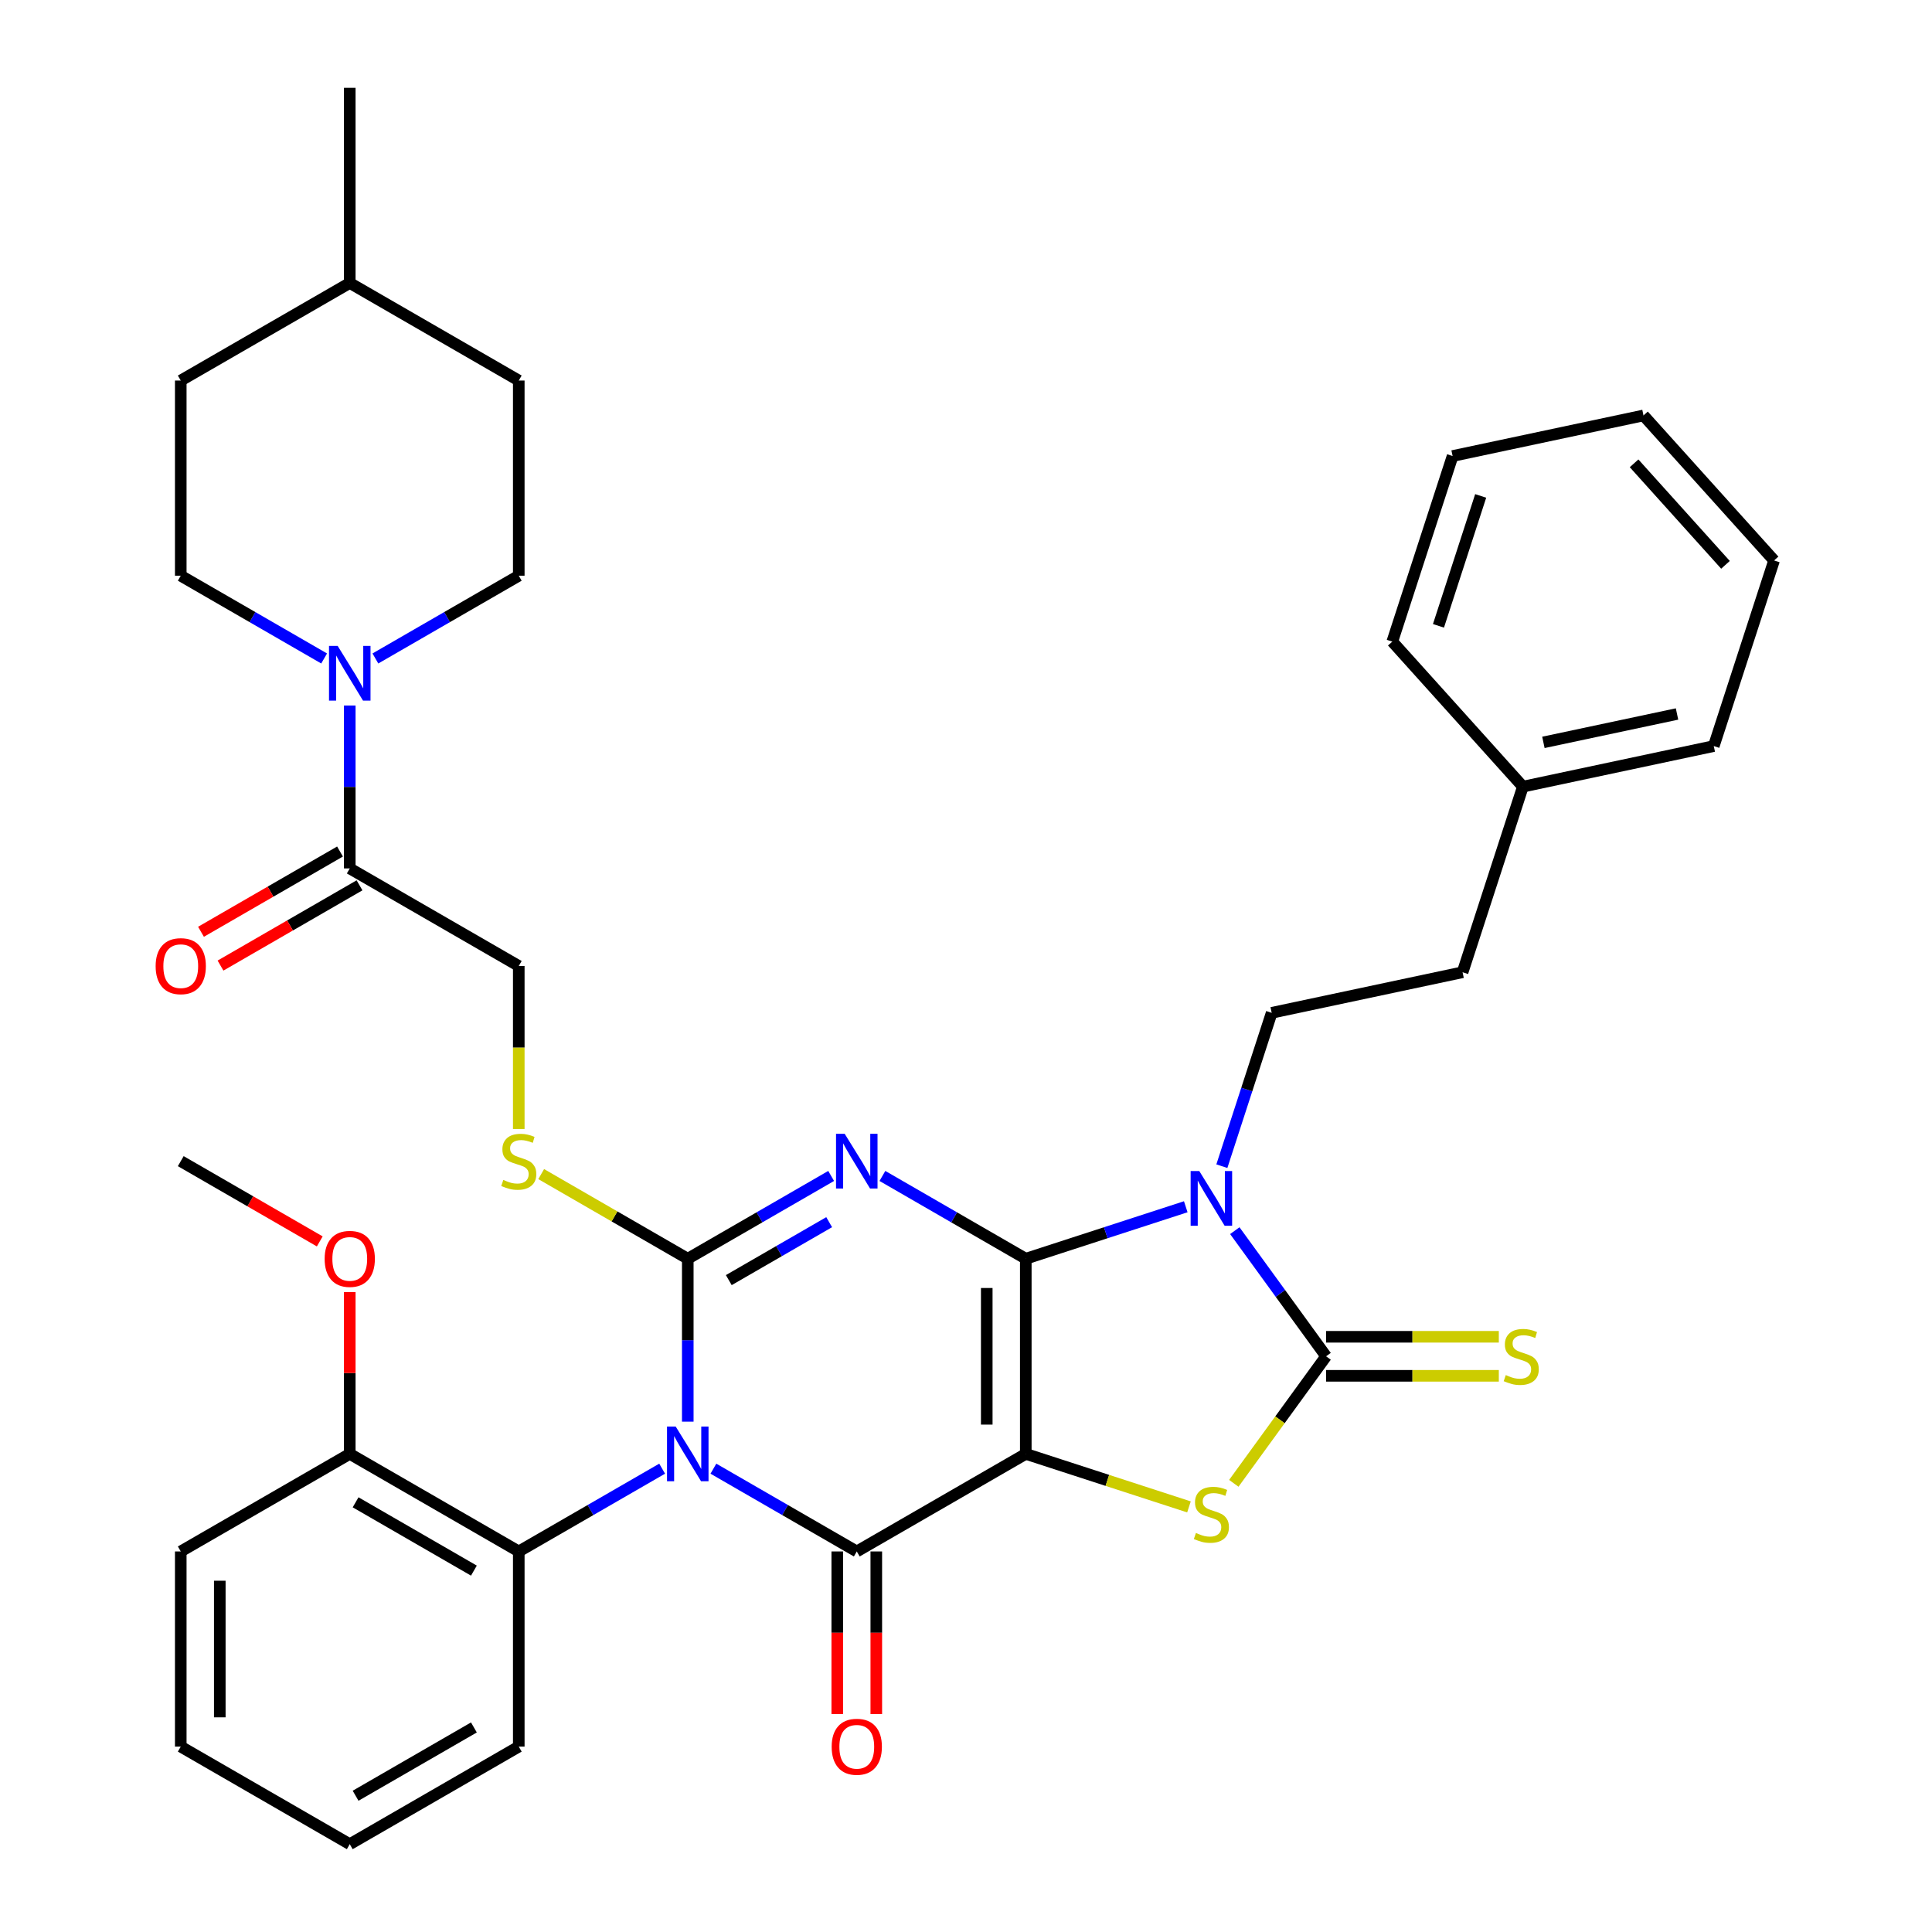 <?xml version='1.0' encoding='iso-8859-1'?>
<svg version='1.1' baseProfile='full'
              xmlns='http://www.w3.org/2000/svg'
                      xmlns:rdkit='http://www.rdkit.org/xml'
                      xmlns:xlink='http://www.w3.org/1999/xlink'
                  xml:space='preserve'
width='1000px' height='1000px' viewBox='0 0 1000 1000'>
<!-- END OF HEADER -->
<rect style='opacity:1.0;fill:#FFFFFF;stroke:none' width='1000' height='1000' x='0' y='0'> </rect>
<path class='bond-0' d='M 530.946,651.515 L 530.946,752.525' style='fill:none;fill-rule:evenodd;stroke:#000000;stroke-width:6px;stroke-linecap:butt;stroke-linejoin:miter;stroke-opacity:1' />
<path class='bond-0' d='M 510.744,666.667 L 510.744,737.374' style='fill:none;fill-rule:evenodd;stroke:#000000;stroke-width:6px;stroke-linecap:butt;stroke-linejoin:miter;stroke-opacity:1' />
<path class='bond-2' d='M 530.946,651.515 L 493.84,630.092' style='fill:none;fill-rule:evenodd;stroke:#000000;stroke-width:6px;stroke-linecap:butt;stroke-linejoin:miter;stroke-opacity:1' />
<path class='bond-2' d='M 493.84,630.092 L 456.734,608.669' style='fill:none;fill-rule:evenodd;stroke:#0000FF;stroke-width:6px;stroke-linecap:butt;stroke-linejoin:miter;stroke-opacity:1' />
<path class='bond-4' d='M 530.946,651.515 L 572.346,638.063' style='fill:none;fill-rule:evenodd;stroke:#000000;stroke-width:6px;stroke-linecap:butt;stroke-linejoin:miter;stroke-opacity:1' />
<path class='bond-4' d='M 572.346,638.063 L 613.747,624.611' style='fill:none;fill-rule:evenodd;stroke:#0000FF;stroke-width:6px;stroke-linecap:butt;stroke-linejoin:miter;stroke-opacity:1' />
<path class='bond-5' d='M 530.946,752.525 L 443.468,803.03' style='fill:none;fill-rule:evenodd;stroke:#000000;stroke-width:6px;stroke-linecap:butt;stroke-linejoin:miter;stroke-opacity:1' />
<path class='bond-7' d='M 530.946,752.525 L 573.176,766.247' style='fill:none;fill-rule:evenodd;stroke:#000000;stroke-width:6px;stroke-linecap:butt;stroke-linejoin:miter;stroke-opacity:1' />
<path class='bond-7' d='M 573.176,766.247 L 615.407,779.968' style='fill:none;fill-rule:evenodd;stroke:#CCCC00;stroke-width:6px;stroke-linecap:butt;stroke-linejoin:miter;stroke-opacity:1' />
<path class='bond-1' d='M 355.991,735.84 L 355.991,693.678' style='fill:none;fill-rule:evenodd;stroke:#0000FF;stroke-width:6px;stroke-linecap:butt;stroke-linejoin:miter;stroke-opacity:1' />
<path class='bond-1' d='M 355.991,693.678 L 355.991,651.515' style='fill:none;fill-rule:evenodd;stroke:#000000;stroke-width:6px;stroke-linecap:butt;stroke-linejoin:miter;stroke-opacity:1' />
<path class='bond-8' d='M 342.726,760.184 L 305.62,781.607' style='fill:none;fill-rule:evenodd;stroke:#0000FF;stroke-width:6px;stroke-linecap:butt;stroke-linejoin:miter;stroke-opacity:1' />
<path class='bond-8' d='M 305.62,781.607 L 268.514,803.03' style='fill:none;fill-rule:evenodd;stroke:#000000;stroke-width:6px;stroke-linecap:butt;stroke-linejoin:miter;stroke-opacity:1' />
<path class='bond-38' d='M 369.256,760.184 L 406.362,781.607' style='fill:none;fill-rule:evenodd;stroke:#0000FF;stroke-width:6px;stroke-linecap:butt;stroke-linejoin:miter;stroke-opacity:1' />
<path class='bond-38' d='M 406.362,781.607 L 443.468,803.03' style='fill:none;fill-rule:evenodd;stroke:#000000;stroke-width:6px;stroke-linecap:butt;stroke-linejoin:miter;stroke-opacity:1' />
<path class='bond-3' d='M 430.203,608.669 L 393.097,630.092' style='fill:none;fill-rule:evenodd;stroke:#0000FF;stroke-width:6px;stroke-linecap:butt;stroke-linejoin:miter;stroke-opacity:1' />
<path class='bond-3' d='M 393.097,630.092 L 355.991,651.515' style='fill:none;fill-rule:evenodd;stroke:#000000;stroke-width:6px;stroke-linecap:butt;stroke-linejoin:miter;stroke-opacity:1' />
<path class='bond-3' d='M 429.172,632.591 L 403.198,647.587' style='fill:none;fill-rule:evenodd;stroke:#0000FF;stroke-width:6px;stroke-linecap:butt;stroke-linejoin:miter;stroke-opacity:1' />
<path class='bond-3' d='M 403.198,647.587 L 377.224,662.584' style='fill:none;fill-rule:evenodd;stroke:#000000;stroke-width:6px;stroke-linecap:butt;stroke-linejoin:miter;stroke-opacity:1' />
<path class='bond-10' d='M 355.991,651.515 L 318.055,629.613' style='fill:none;fill-rule:evenodd;stroke:#000000;stroke-width:6px;stroke-linecap:butt;stroke-linejoin:miter;stroke-opacity:1' />
<path class='bond-10' d='M 318.055,629.613 L 280.119,607.71' style='fill:none;fill-rule:evenodd;stroke:#CCCC00;stroke-width:6px;stroke-linecap:butt;stroke-linejoin:miter;stroke-opacity:1' />
<path class='bond-6' d='M 639.135,636.987 L 662.759,669.503' style='fill:none;fill-rule:evenodd;stroke:#0000FF;stroke-width:6px;stroke-linecap:butt;stroke-linejoin:miter;stroke-opacity:1' />
<path class='bond-6' d='M 662.759,669.503 L 686.384,702.02' style='fill:none;fill-rule:evenodd;stroke:#000000;stroke-width:6px;stroke-linecap:butt;stroke-linejoin:miter;stroke-opacity:1' />
<path class='bond-12' d='M 632.433,603.616 L 645.33,563.926' style='fill:none;fill-rule:evenodd;stroke:#0000FF;stroke-width:6px;stroke-linecap:butt;stroke-linejoin:miter;stroke-opacity:1' />
<path class='bond-12' d='M 645.33,563.926 L 658.226,524.235' style='fill:none;fill-rule:evenodd;stroke:#000000;stroke-width:6px;stroke-linecap:butt;stroke-linejoin:miter;stroke-opacity:1' />
<path class='bond-14' d='M 433.367,803.03 L 433.367,845.113' style='fill:none;fill-rule:evenodd;stroke:#000000;stroke-width:6px;stroke-linecap:butt;stroke-linejoin:miter;stroke-opacity:1' />
<path class='bond-14' d='M 433.367,845.113 L 433.367,887.195' style='fill:none;fill-rule:evenodd;stroke:#FF0000;stroke-width:6px;stroke-linecap:butt;stroke-linejoin:miter;stroke-opacity:1' />
<path class='bond-14' d='M 453.569,803.03 L 453.569,845.113' style='fill:none;fill-rule:evenodd;stroke:#000000;stroke-width:6px;stroke-linecap:butt;stroke-linejoin:miter;stroke-opacity:1' />
<path class='bond-14' d='M 453.569,845.113 L 453.569,887.195' style='fill:none;fill-rule:evenodd;stroke:#FF0000;stroke-width:6px;stroke-linecap:butt;stroke-linejoin:miter;stroke-opacity:1' />
<path class='bond-13' d='M 686.384,712.121 L 731.087,712.121' style='fill:none;fill-rule:evenodd;stroke:#000000;stroke-width:6px;stroke-linecap:butt;stroke-linejoin:miter;stroke-opacity:1' />
<path class='bond-13' d='M 731.087,712.121 L 775.789,712.121' style='fill:none;fill-rule:evenodd;stroke:#CCCC00;stroke-width:6px;stroke-linecap:butt;stroke-linejoin:miter;stroke-opacity:1' />
<path class='bond-13' d='M 686.384,691.919 L 731.087,691.919' style='fill:none;fill-rule:evenodd;stroke:#000000;stroke-width:6px;stroke-linecap:butt;stroke-linejoin:miter;stroke-opacity:1' />
<path class='bond-13' d='M 731.087,691.919 L 775.789,691.919' style='fill:none;fill-rule:evenodd;stroke:#CCCC00;stroke-width:6px;stroke-linecap:butt;stroke-linejoin:miter;stroke-opacity:1' />
<path class='bond-37' d='M 686.384,702.02 L 662.501,734.893' style='fill:none;fill-rule:evenodd;stroke:#000000;stroke-width:6px;stroke-linecap:butt;stroke-linejoin:miter;stroke-opacity:1' />
<path class='bond-37' d='M 662.501,734.893 L 638.617,767.766' style='fill:none;fill-rule:evenodd;stroke:#CCCC00;stroke-width:6px;stroke-linecap:butt;stroke-linejoin:miter;stroke-opacity:1' />
<path class='bond-16' d='M 268.514,803.03 L 181.036,752.525' style='fill:none;fill-rule:evenodd;stroke:#000000;stroke-width:6px;stroke-linecap:butt;stroke-linejoin:miter;stroke-opacity:1' />
<path class='bond-16' d='M 245.291,812.95 L 184.057,777.596' style='fill:none;fill-rule:evenodd;stroke:#000000;stroke-width:6px;stroke-linecap:butt;stroke-linejoin:miter;stroke-opacity:1' />
<path class='bond-26' d='M 268.514,803.03 L 268.514,904.04' style='fill:none;fill-rule:evenodd;stroke:#000000;stroke-width:6px;stroke-linecap:butt;stroke-linejoin:miter;stroke-opacity:1' />
<path class='bond-9' d='M 181.036,365.17 L 181.036,407.333' style='fill:none;fill-rule:evenodd;stroke:#0000FF;stroke-width:6px;stroke-linecap:butt;stroke-linejoin:miter;stroke-opacity:1' />
<path class='bond-9' d='M 181.036,407.333 L 181.036,449.495' style='fill:none;fill-rule:evenodd;stroke:#000000;stroke-width:6px;stroke-linecap:butt;stroke-linejoin:miter;stroke-opacity:1' />
<path class='bond-17' d='M 194.302,340.826 L 231.408,319.403' style='fill:none;fill-rule:evenodd;stroke:#0000FF;stroke-width:6px;stroke-linecap:butt;stroke-linejoin:miter;stroke-opacity:1' />
<path class='bond-17' d='M 231.408,319.403 L 268.514,297.98' style='fill:none;fill-rule:evenodd;stroke:#000000;stroke-width:6px;stroke-linecap:butt;stroke-linejoin:miter;stroke-opacity:1' />
<path class='bond-18' d='M 167.771,340.826 L 130.665,319.403' style='fill:none;fill-rule:evenodd;stroke:#0000FF;stroke-width:6px;stroke-linecap:butt;stroke-linejoin:miter;stroke-opacity:1' />
<path class='bond-18' d='M 130.665,319.403 L 93.559,297.98' style='fill:none;fill-rule:evenodd;stroke:#000000;stroke-width:6px;stroke-linecap:butt;stroke-linejoin:miter;stroke-opacity:1' />
<path class='bond-15' d='M 268.514,584.365 L 268.514,542.182' style='fill:none;fill-rule:evenodd;stroke:#CCCC00;stroke-width:6px;stroke-linecap:butt;stroke-linejoin:miter;stroke-opacity:1' />
<path class='bond-15' d='M 268.514,542.182 L 268.514,500' style='fill:none;fill-rule:evenodd;stroke:#000000;stroke-width:6px;stroke-linecap:butt;stroke-linejoin:miter;stroke-opacity:1' />
<path class='bond-11' d='M 181.036,449.495 L 268.514,500' style='fill:none;fill-rule:evenodd;stroke:#000000;stroke-width:6px;stroke-linecap:butt;stroke-linejoin:miter;stroke-opacity:1' />
<path class='bond-19' d='M 175.986,440.747 L 140.01,461.518' style='fill:none;fill-rule:evenodd;stroke:#000000;stroke-width:6px;stroke-linecap:butt;stroke-linejoin:miter;stroke-opacity:1' />
<path class='bond-19' d='M 140.01,461.518 L 104.034,482.289' style='fill:none;fill-rule:evenodd;stroke:#FF0000;stroke-width:6px;stroke-linecap:butt;stroke-linejoin:miter;stroke-opacity:1' />
<path class='bond-19' d='M 186.087,458.243 L 150.111,479.013' style='fill:none;fill-rule:evenodd;stroke:#000000;stroke-width:6px;stroke-linecap:butt;stroke-linejoin:miter;stroke-opacity:1' />
<path class='bond-19' d='M 150.111,479.013 L 114.135,499.784' style='fill:none;fill-rule:evenodd;stroke:#FF0000;stroke-width:6px;stroke-linecap:butt;stroke-linejoin:miter;stroke-opacity:1' />
<path class='bond-20' d='M 658.226,524.235 L 757.029,503.234' style='fill:none;fill-rule:evenodd;stroke:#000000;stroke-width:6px;stroke-linecap:butt;stroke-linejoin:miter;stroke-opacity:1' />
<path class='bond-23' d='M 181.036,752.525 L 181.036,710.663' style='fill:none;fill-rule:evenodd;stroke:#000000;stroke-width:6px;stroke-linecap:butt;stroke-linejoin:miter;stroke-opacity:1' />
<path class='bond-23' d='M 181.036,710.663 L 181.036,668.8' style='fill:none;fill-rule:evenodd;stroke:#FF0000;stroke-width:6px;stroke-linecap:butt;stroke-linejoin:miter;stroke-opacity:1' />
<path class='bond-27' d='M 181.036,752.525 L 93.559,803.03' style='fill:none;fill-rule:evenodd;stroke:#000000;stroke-width:6px;stroke-linecap:butt;stroke-linejoin:miter;stroke-opacity:1' />
<path class='bond-22' d='M 268.514,297.98 L 268.514,196.97' style='fill:none;fill-rule:evenodd;stroke:#000000;stroke-width:6px;stroke-linecap:butt;stroke-linejoin:miter;stroke-opacity:1' />
<path class='bond-21' d='M 93.559,297.98 L 93.559,196.97' style='fill:none;fill-rule:evenodd;stroke:#000000;stroke-width:6px;stroke-linecap:butt;stroke-linejoin:miter;stroke-opacity:1' />
<path class='bond-24' d='M 757.029,503.234 L 788.242,407.168' style='fill:none;fill-rule:evenodd;stroke:#000000;stroke-width:6px;stroke-linecap:butt;stroke-linejoin:miter;stroke-opacity:1' />
<path class='bond-25' d='M 93.559,196.97 L 181.036,146.465' style='fill:none;fill-rule:evenodd;stroke:#000000;stroke-width:6px;stroke-linecap:butt;stroke-linejoin:miter;stroke-opacity:1' />
<path class='bond-41' d='M 268.514,196.97 L 181.036,146.465' style='fill:none;fill-rule:evenodd;stroke:#000000;stroke-width:6px;stroke-linecap:butt;stroke-linejoin:miter;stroke-opacity:1' />
<path class='bond-28' d='M 165.511,642.552 L 129.535,621.781' style='fill:none;fill-rule:evenodd;stroke:#FF0000;stroke-width:6px;stroke-linecap:butt;stroke-linejoin:miter;stroke-opacity:1' />
<path class='bond-28' d='M 129.535,621.781 L 93.559,601.01' style='fill:none;fill-rule:evenodd;stroke:#000000;stroke-width:6px;stroke-linecap:butt;stroke-linejoin:miter;stroke-opacity:1' />
<path class='bond-29' d='M 788.242,407.168 L 887.045,386.166' style='fill:none;fill-rule:evenodd;stroke:#000000;stroke-width:6px;stroke-linecap:butt;stroke-linejoin:miter;stroke-opacity:1' />
<path class='bond-29' d='M 798.863,384.257 L 868.025,369.556' style='fill:none;fill-rule:evenodd;stroke:#000000;stroke-width:6px;stroke-linecap:butt;stroke-linejoin:miter;stroke-opacity:1' />
<path class='bond-30' d='M 788.242,407.168 L 720.654,332.102' style='fill:none;fill-rule:evenodd;stroke:#000000;stroke-width:6px;stroke-linecap:butt;stroke-linejoin:miter;stroke-opacity:1' />
<path class='bond-31' d='M 181.036,146.465 L 181.036,45.455' style='fill:none;fill-rule:evenodd;stroke:#000000;stroke-width:6px;stroke-linecap:butt;stroke-linejoin:miter;stroke-opacity:1' />
<path class='bond-32' d='M 268.514,904.04 L 181.036,954.545' style='fill:none;fill-rule:evenodd;stroke:#000000;stroke-width:6px;stroke-linecap:butt;stroke-linejoin:miter;stroke-opacity:1' />
<path class='bond-32' d='M 245.291,894.121 L 184.057,929.474' style='fill:none;fill-rule:evenodd;stroke:#000000;stroke-width:6px;stroke-linecap:butt;stroke-linejoin:miter;stroke-opacity:1' />
<path class='bond-40' d='M 93.559,803.03 L 93.559,904.04' style='fill:none;fill-rule:evenodd;stroke:#000000;stroke-width:6px;stroke-linecap:butt;stroke-linejoin:miter;stroke-opacity:1' />
<path class='bond-40' d='M 113.761,818.182 L 113.761,888.889' style='fill:none;fill-rule:evenodd;stroke:#000000;stroke-width:6px;stroke-linecap:butt;stroke-linejoin:miter;stroke-opacity:1' />
<path class='bond-34' d='M 887.045,386.166 L 918.259,290.1' style='fill:none;fill-rule:evenodd;stroke:#000000;stroke-width:6px;stroke-linecap:butt;stroke-linejoin:miter;stroke-opacity:1' />
<path class='bond-35' d='M 720.654,332.102 L 751.867,236.036' style='fill:none;fill-rule:evenodd;stroke:#000000;stroke-width:6px;stroke-linecap:butt;stroke-linejoin:miter;stroke-opacity:1' />
<path class='bond-35' d='M 744.549,323.935 L 766.399,256.689' style='fill:none;fill-rule:evenodd;stroke:#000000;stroke-width:6px;stroke-linecap:butt;stroke-linejoin:miter;stroke-opacity:1' />
<path class='bond-33' d='M 181.036,954.545 L 93.559,904.04' style='fill:none;fill-rule:evenodd;stroke:#000000;stroke-width:6px;stroke-linecap:butt;stroke-linejoin:miter;stroke-opacity:1' />
<path class='bond-39' d='M 918.259,290.1 L 850.67,215.035' style='fill:none;fill-rule:evenodd;stroke:#000000;stroke-width:6px;stroke-linecap:butt;stroke-linejoin:miter;stroke-opacity:1' />
<path class='bond-39' d='M 893.108,292.358 L 845.795,239.812' style='fill:none;fill-rule:evenodd;stroke:#000000;stroke-width:6px;stroke-linecap:butt;stroke-linejoin:miter;stroke-opacity:1' />
<path class='bond-36' d='M 751.867,236.036 L 850.67,215.035' style='fill:none;fill-rule:evenodd;stroke:#000000;stroke-width:6px;stroke-linecap:butt;stroke-linejoin:miter;stroke-opacity:1' />
<path  class='atom-2' d='M 349.731 738.365
L 359.011 753.365
Q 359.931 754.845, 361.411 757.525
Q 362.891 760.205, 362.971 760.365
L 362.971 738.365
L 366.731 738.365
L 366.731 766.685
L 362.851 766.685
L 352.891 750.285
Q 351.731 748.365, 350.491 746.165
Q 349.291 743.965, 348.931 743.285
L 348.931 766.685
L 345.251 766.685
L 345.251 738.365
L 349.731 738.365
' fill='#0000FF'/>
<path  class='atom-3' d='M 437.208 586.85
L 446.488 601.85
Q 447.408 603.33, 448.888 606.01
Q 450.368 608.69, 450.448 608.85
L 450.448 586.85
L 454.208 586.85
L 454.208 615.17
L 450.328 615.17
L 440.368 598.77
Q 439.208 596.85, 437.968 594.65
Q 436.768 592.45, 436.408 591.77
L 436.408 615.17
L 432.728 615.17
L 432.728 586.85
L 437.208 586.85
' fill='#0000FF'/>
<path  class='atom-5' d='M 620.752 606.141
L 630.032 621.141
Q 630.952 622.621, 632.432 625.301
Q 633.912 627.981, 633.992 628.141
L 633.992 606.141
L 637.752 606.141
L 637.752 634.461
L 633.872 634.461
L 623.912 618.061
Q 622.752 616.141, 621.512 613.941
Q 620.312 611.741, 619.952 611.061
L 619.952 634.461
L 616.272 634.461
L 616.272 606.141
L 620.752 606.141
' fill='#0000FF'/>
<path  class='atom-8' d='M 619.012 793.459
Q 619.332 793.579, 620.652 794.139
Q 621.972 794.699, 623.412 795.059
Q 624.892 795.379, 626.332 795.379
Q 629.012 795.379, 630.572 794.099
Q 632.132 792.779, 632.132 790.499
Q 632.132 788.939, 631.332 787.979
Q 630.572 787.019, 629.372 786.499
Q 628.172 785.979, 626.172 785.379
Q 623.652 784.619, 622.132 783.899
Q 620.652 783.179, 619.572 781.659
Q 618.532 780.139, 618.532 777.579
Q 618.532 774.019, 620.932 771.819
Q 623.372 769.619, 628.172 769.619
Q 631.452 769.619, 635.172 771.179
L 634.252 774.259
Q 630.852 772.859, 628.292 772.859
Q 625.532 772.859, 624.012 774.019
Q 622.492 775.139, 622.532 777.099
Q 622.532 778.619, 623.292 779.539
Q 624.092 780.459, 625.212 780.979
Q 626.372 781.499, 628.292 782.099
Q 630.852 782.899, 632.372 783.699
Q 633.892 784.499, 634.972 786.139
Q 636.092 787.739, 636.092 790.499
Q 636.092 794.419, 633.452 796.539
Q 630.852 798.619, 626.492 798.619
Q 623.972 798.619, 622.052 798.059
Q 620.172 797.539, 617.932 796.619
L 619.012 793.459
' fill='#CCCC00'/>
<path  class='atom-10' d='M 174.776 334.325
L 184.056 349.325
Q 184.976 350.805, 186.456 353.485
Q 187.936 356.165, 188.016 356.325
L 188.016 334.325
L 191.776 334.325
L 191.776 362.645
L 187.896 362.645
L 177.936 346.245
Q 176.776 344.325, 175.536 342.125
Q 174.336 339.925, 173.976 339.245
L 173.976 362.645
L 170.296 362.645
L 170.296 334.325
L 174.776 334.325
' fill='#0000FF'/>
<path  class='atom-11' d='M 260.514 610.73
Q 260.834 610.85, 262.154 611.41
Q 263.474 611.97, 264.914 612.33
Q 266.394 612.65, 267.834 612.65
Q 270.514 612.65, 272.074 611.37
Q 273.634 610.05, 273.634 607.77
Q 273.634 606.21, 272.834 605.25
Q 272.074 604.29, 270.874 603.77
Q 269.674 603.25, 267.674 602.65
Q 265.154 601.89, 263.634 601.17
Q 262.154 600.45, 261.074 598.93
Q 260.034 597.41, 260.034 594.85
Q 260.034 591.29, 262.434 589.09
Q 264.874 586.89, 269.674 586.89
Q 272.954 586.89, 276.674 588.45
L 275.754 591.53
Q 272.354 590.13, 269.794 590.13
Q 267.034 590.13, 265.514 591.29
Q 263.994 592.41, 264.034 594.37
Q 264.034 595.89, 264.794 596.81
Q 265.594 597.73, 266.714 598.25
Q 267.874 598.77, 269.794 599.37
Q 272.354 600.17, 273.874 600.97
Q 275.394 601.77, 276.474 603.41
Q 277.594 605.01, 277.594 607.77
Q 277.594 611.69, 274.954 613.81
Q 272.354 615.89, 267.994 615.89
Q 265.474 615.89, 263.554 615.33
Q 261.674 614.81, 259.434 613.89
L 260.514 610.73
' fill='#CCCC00'/>
<path  class='atom-14' d='M 779.394 711.74
Q 779.714 711.86, 781.034 712.42
Q 782.354 712.98, 783.794 713.34
Q 785.274 713.66, 786.714 713.66
Q 789.394 713.66, 790.954 712.38
Q 792.514 711.06, 792.514 708.78
Q 792.514 707.22, 791.714 706.26
Q 790.954 705.3, 789.754 704.78
Q 788.554 704.26, 786.554 703.66
Q 784.034 702.9, 782.514 702.18
Q 781.034 701.46, 779.954 699.94
Q 778.914 698.42, 778.914 695.86
Q 778.914 692.3, 781.314 690.1
Q 783.754 687.9, 788.554 687.9
Q 791.834 687.9, 795.554 689.46
L 794.634 692.54
Q 791.234 691.14, 788.674 691.14
Q 785.914 691.14, 784.394 692.3
Q 782.874 693.42, 782.914 695.38
Q 782.914 696.9, 783.674 697.82
Q 784.474 698.74, 785.594 699.26
Q 786.754 699.78, 788.674 700.38
Q 791.234 701.18, 792.754 701.98
Q 794.274 702.78, 795.354 704.42
Q 796.474 706.02, 796.474 708.78
Q 796.474 712.7, 793.834 714.82
Q 791.234 716.9, 786.874 716.9
Q 784.354 716.9, 782.434 716.34
Q 780.554 715.82, 778.314 714.9
L 779.394 711.74
' fill='#CCCC00'/>
<path  class='atom-15' d='M 430.468 904.12
Q 430.468 897.32, 433.828 893.52
Q 437.188 889.72, 443.468 889.72
Q 449.748 889.72, 453.108 893.52
Q 456.468 897.32, 456.468 904.12
Q 456.468 911, 453.068 914.92
Q 449.668 918.8, 443.468 918.8
Q 437.228 918.8, 433.828 914.92
Q 430.468 911.04, 430.468 904.12
M 443.468 915.6
Q 447.788 915.6, 450.108 912.72
Q 452.468 909.8, 452.468 904.12
Q 452.468 898.56, 450.108 895.76
Q 447.788 892.92, 443.468 892.92
Q 439.148 892.92, 436.788 895.72
Q 434.468 898.52, 434.468 904.12
Q 434.468 909.84, 436.788 912.72
Q 439.148 915.6, 443.468 915.6
' fill='#FF0000'/>
<path  class='atom-20' d='M 80.559 500.08
Q 80.559 493.28, 83.919 489.48
Q 87.279 485.68, 93.559 485.68
Q 99.839 485.68, 103.199 489.48
Q 106.559 493.28, 106.559 500.08
Q 106.559 506.96, 103.159 510.88
Q 99.759 514.76, 93.559 514.76
Q 87.319 514.76, 83.919 510.88
Q 80.559 507, 80.559 500.08
M 93.559 511.56
Q 97.879 511.56, 100.199 508.68
Q 102.559 505.76, 102.559 500.08
Q 102.559 494.52, 100.199 491.72
Q 97.879 488.88, 93.559 488.88
Q 89.239 488.88, 86.879 491.68
Q 84.559 494.48, 84.559 500.08
Q 84.559 505.8, 86.879 508.68
Q 89.239 511.56, 93.559 511.56
' fill='#FF0000'/>
<path  class='atom-24' d='M 168.036 651.595
Q 168.036 644.795, 171.396 640.995
Q 174.756 637.195, 181.036 637.195
Q 187.316 637.195, 190.676 640.995
Q 194.036 644.795, 194.036 651.595
Q 194.036 658.475, 190.636 662.395
Q 187.236 666.275, 181.036 666.275
Q 174.796 666.275, 171.396 662.395
Q 168.036 658.515, 168.036 651.595
M 181.036 663.075
Q 185.356 663.075, 187.676 660.195
Q 190.036 657.275, 190.036 651.595
Q 190.036 646.035, 187.676 643.235
Q 185.356 640.395, 181.036 640.395
Q 176.716 640.395, 174.356 643.195
Q 172.036 645.995, 172.036 651.595
Q 172.036 657.315, 174.356 660.195
Q 176.716 663.075, 181.036 663.075
' fill='#FF0000'/>
</svg>
